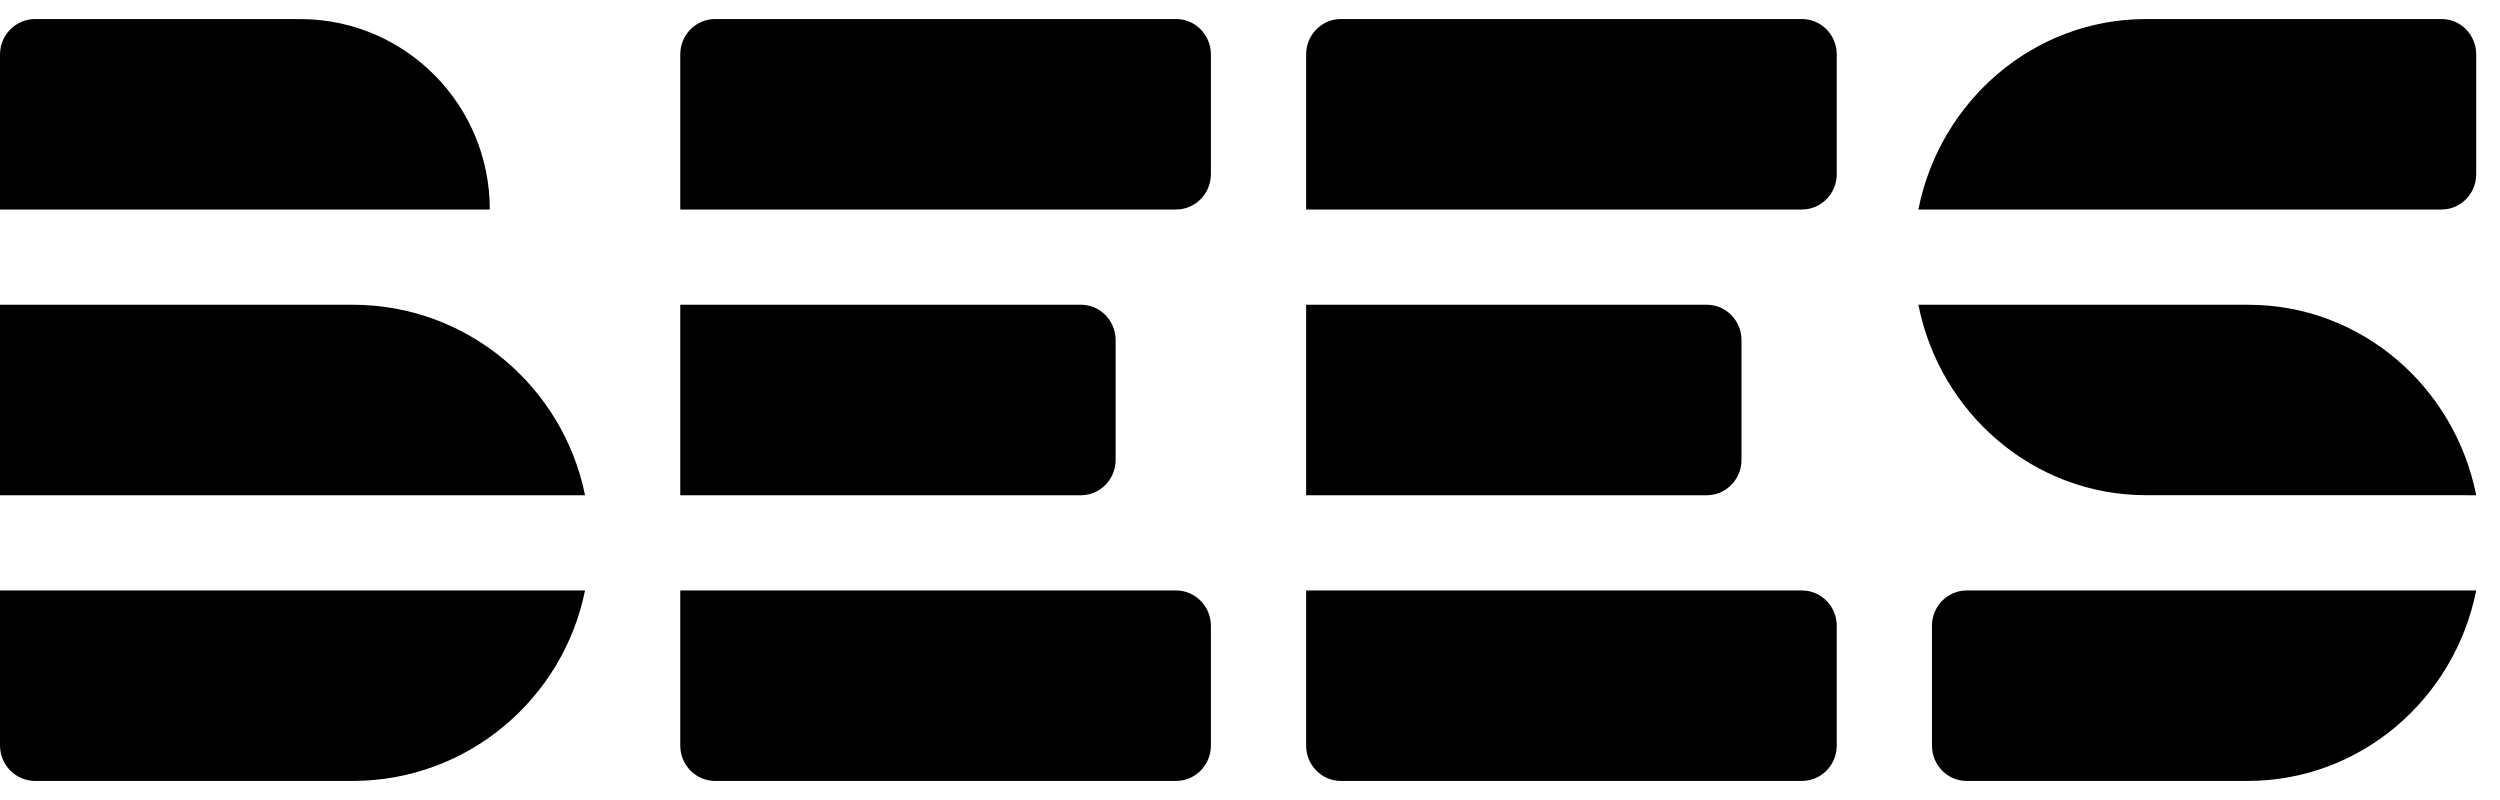 <?xml version="1.0" encoding="UTF-8"?>
<svg width="75px" height="24px" viewBox="0 0 75 24" version="1.1" xmlns="http://www.w3.org/2000/svg" xmlns:xlink="http://www.w3.org/1999/xlink">
    <title>BEES</title>
    <g id="Archive" stroke="none" stroke-width="1" fill="none" fill-rule="evenodd">
        <g id="Group-2" transform="translate(-475, -28)" fill="#000000" fill-rule="nonzero">
            <g id="ABI-Bees_Assets_Wordmark-Regular_sRGB-alligned-E_Wordmark-Regular-CMYK-alligned-E" transform="translate(475, 28.571)">
                <path d="M35.283,2.49753501e-08 C35.859,2.49753501e-08 36.327,0.475 36.327,1.061 L36.327,4.653 C36.327,5.239 35.859,5.714 35.283,5.714 L20.408,5.714 L20.408,1.061 C20.408,0.475 20.875,2.49753501e-08 21.452,2.49753501e-08 L35.283,2.49753501e-08 M35.283,17.143 L20.408,17.143 L20.408,21.796 C20.408,22.382 20.875,22.857 21.452,22.857 L35.283,22.857 C35.859,22.857 36.327,22.382 36.327,21.796 L36.327,18.204 C36.327,17.618 35.859,17.143 35.283,17.143 M33.469,13.224 L33.469,9.633 C33.469,9.047 33.004,8.571 32.43,8.571 L20.408,8.571 L20.408,14.286 L32.43,14.286 C33.004,14.286 33.469,13.81 33.469,13.224 M54.059,2.49753501e-08 L40.227,2.49753501e-08 C39.651,2.49753501e-08 39.184,0.475 39.184,1.061 L39.184,5.714 L54.059,5.714 C54.635,5.714 55.102,5.239 55.102,4.653 L55.102,1.061 C55.102,0.475 54.635,2.49753501e-08 54.059,2.49753501e-08 M54.059,17.143 L39.184,17.143 L39.184,21.796 C39.184,22.382 39.651,22.857 40.227,22.857 L54.059,22.857 C54.635,22.857 55.102,22.382 55.102,21.796 L55.102,18.204 C55.102,17.618 54.635,17.143 54.059,17.143 M52.245,13.224 L52.245,9.633 C52.245,9.047 51.779,8.571 51.205,8.571 L39.184,8.571 L39.184,14.286 L51.205,14.286 C51.779,14.286 52.245,13.81 52.245,13.224 M0,21.796 C0,22.382 0.473,22.857 1.057,22.857 L10.579,22.857 C14.021,22.857 16.892,20.403 17.551,17.143 L0,17.143 L0,21.796 Z M57.959,18.204 L57.959,21.796 C57.959,22.382 58.425,22.857 58.999,22.857 L67.429,22.857 C70.814,22.857 73.638,20.403 74.286,17.143 L58.999,17.143 C58.425,17.143 57.959,17.618 57.959,18.204 M73.25,2.49753501e-08 L64.384,2.49753501e-08 C61.01,2.49753501e-08 58.197,2.454 57.551,5.714 L73.25,5.714 C73.822,5.714 74.286,5.239 74.286,4.653 L74.286,1.061 C74.286,0.475 73.822,2.49753501e-08 73.25,2.49753501e-08 M10.579,8.571 L0,8.571 L0,14.286 L17.551,14.286 C16.892,11.025 14.021,8.571 10.579,8.571 M67.453,8.572 L57.551,8.571 C58.197,11.831 61.011,14.285 64.383,14.285 L74.286,14.286 C73.64,11.026 70.826,8.572 67.453,8.572 M9.074,0.002 L1.057,2.49753501e-08 C0.473,-0 0,0.475 0,1.062 L0,5.714 L14.694,5.714 C14.694,2.581 12.184,0.039 9.074,0.002" id="Bees_-_E_Alligned_-_Logo"></path>
            </g>
        </g>
    </g>
</svg>